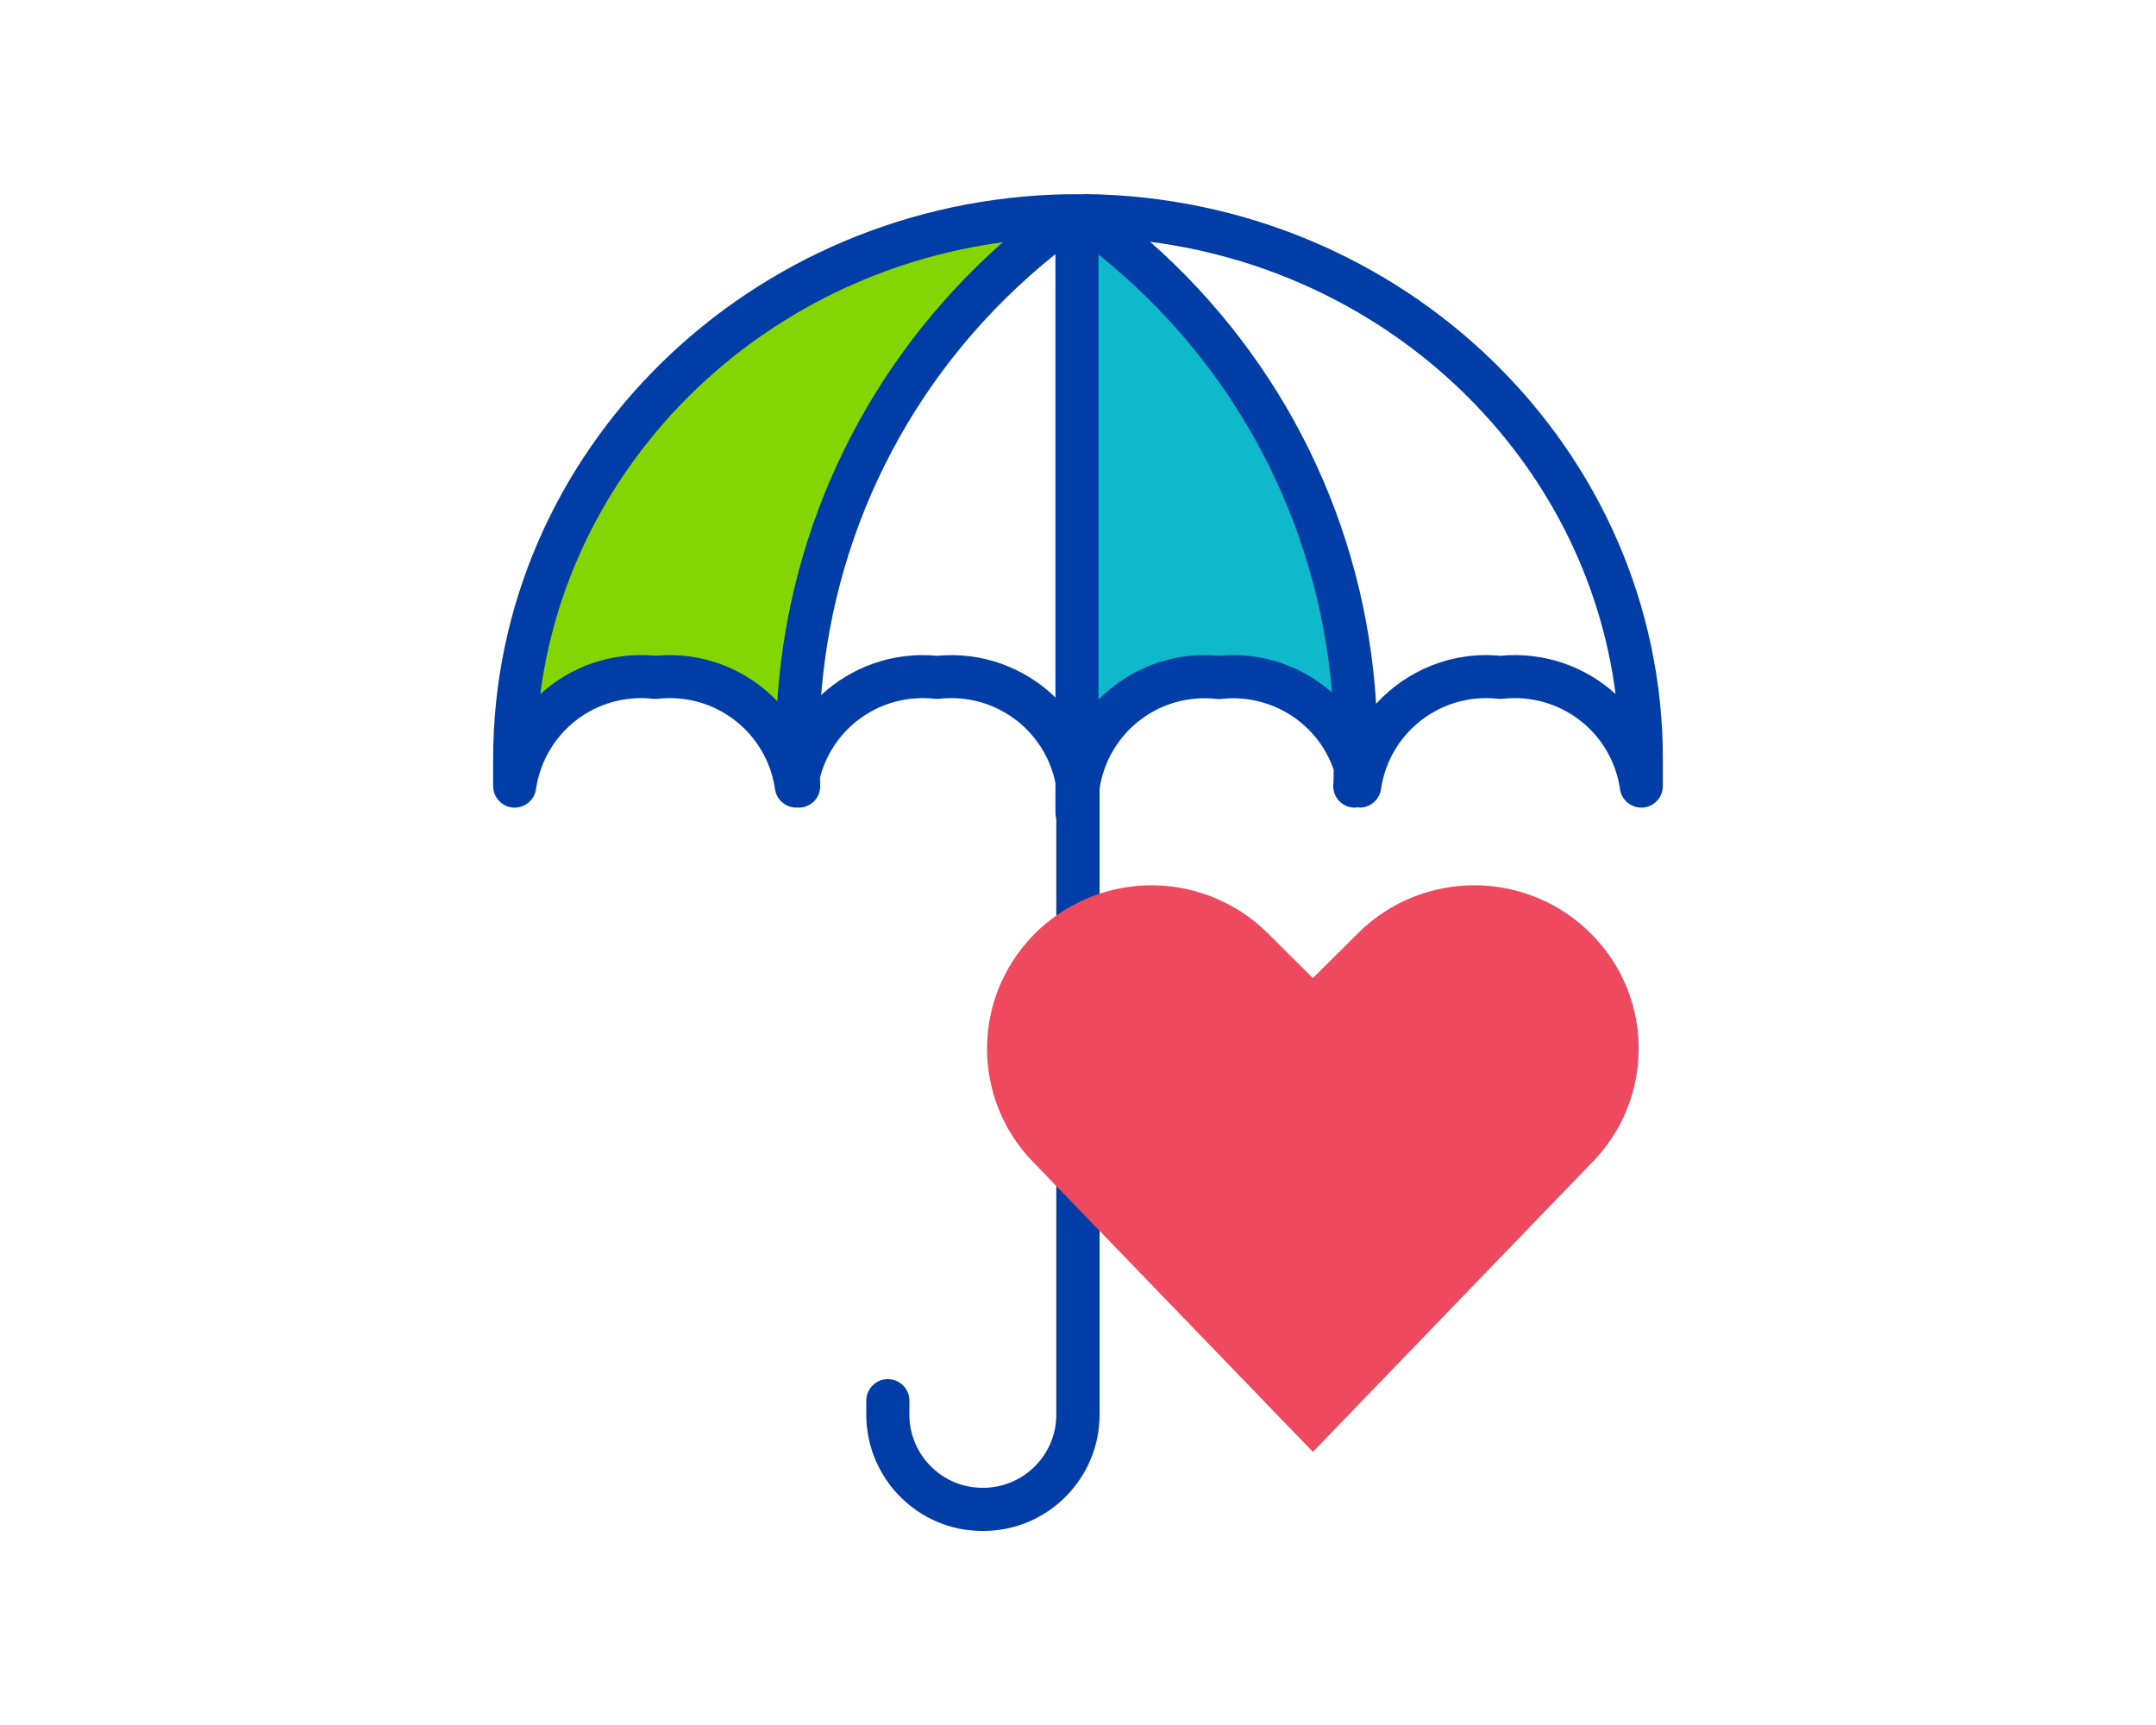 <svg viewBox="0 0 150 120" xmlns="http://www.w3.org/2000/svg"><path d="m75.48 13.51c-.06 0-.12 0-.19 0-.1 0-.2 0-.3 0-.02 0-.04 0-.05 0 0 0 0 0-.01 0 0 0-.01 0-.02 0-.11 0-.22 0-.33 0-.09 0-.19 0-.28 0-22.11.37-39.99 17.84-39.99 39.28v1.89c0 .79.61 1.44 1.39 1.5h.11c.74 0 1.37-.54 1.48-1.28.59-3.97 4.16-6.73 8.15-6.29.11.01.22.01.33 0 3.98-.44 7.57 2.32 8.15 6.29.11.74.74 1.28 1.48 1.28.02 0 .04 0 .06-.01.04 0 .07.01.11.01h.09c.83-.05 1.46-.76 1.4-1.59-.01-.17 0-.33-.01-.5.92-3.53 4.28-5.89 7.98-5.48.11.01.22.01.33 0 3.84-.42 7.29 2.12 8.07 5.85v2.11c0 .14.03.28.06.41v41.44c0 2.8-2.29 5.08-5.1 5.08-.01 0-.02 0-.03 0-2.8 0-5.08-2.27-5.09-5.07v-.99c0-.83-.67-1.5-1.5-1.5s-1.5.67-1.5 1.5v1c.02 4.45 3.64 8.07 8.08 8.06h.06c4.45 0 8.08-3.61 8.09-8.07v-43.57c.61-3.94 4.17-6.68 8.14-6.24.11.01.22.01.33 0 3.51-.38 6.71 1.71 7.82 4.93-.01.35 0 .69-.03 1.04-.05.83.58 1.54 1.4 1.59h.09c.08 0 .15-.01.23-.02.04 0 .08.02.12.02.74 0 1.38-.55 1.48-1.28.58-3.96 4.17-6.73 8.15-6.29.11.01.22.01.33 0 3.98-.44 7.57 2.32 8.15 6.29.11.78.8 1.32 1.59 1.28.78-.06 1.39-.71 1.39-1.5v-1.89c0-21.51-18-39.04-40.21-39.29zm-10.28 32.11c-3.08-.29-5.96.78-8.07 2.73.95-12.02 6.77-23.06 16.3-30.67v30.84c-2.11-2.05-5.07-3.2-8.23-2.9zm39.19 0c-3.38-.32-6.52 1.01-8.65 3.34-.75-12.41-6.38-23.89-15.72-32.14 16.89 2.18 30.28 15.15 32.38 31.46-2.1-1.91-4.96-2.95-8.01-2.66z" fill="#003da6"/><path d="m91.35 101.01-19.33-20.03c-3.48-3.44-4.34-8.74-2.14-13.11 2.87-5.65 9.78-7.91 15.43-5.04 1.06.54 2.04 1.24 2.88 2.08l3.15 3.13 3.15-3.13c4.5-4.46 11.77-4.43 16.23.07.84.85 1.54 1.82 2.08 2.88 2.2 4.37 1.34 9.67-2.14 13.11l-19.32 20.03z" fill="#ef4960"/><path d="m45.6 45.62c-3.05-.29-5.91.75-8.01 2.67 2.1-16.24 15.39-29.19 32.18-31.44-9.29 8.2-14.89 19.6-15.69 31.93-2.13-2.22-5.19-3.47-8.48-3.16z" fill="#84d504"/><path d="m85.81 45.57c-.33 0-.67.02-1.01.05-3.23-.31-6.25.9-8.37 3.04v-30.95c9.46 7.58 15.25 18.54 16.24 30.47-1.85-1.63-4.26-2.61-6.86-2.61z" fill="#0eb9cb"/></svg>
